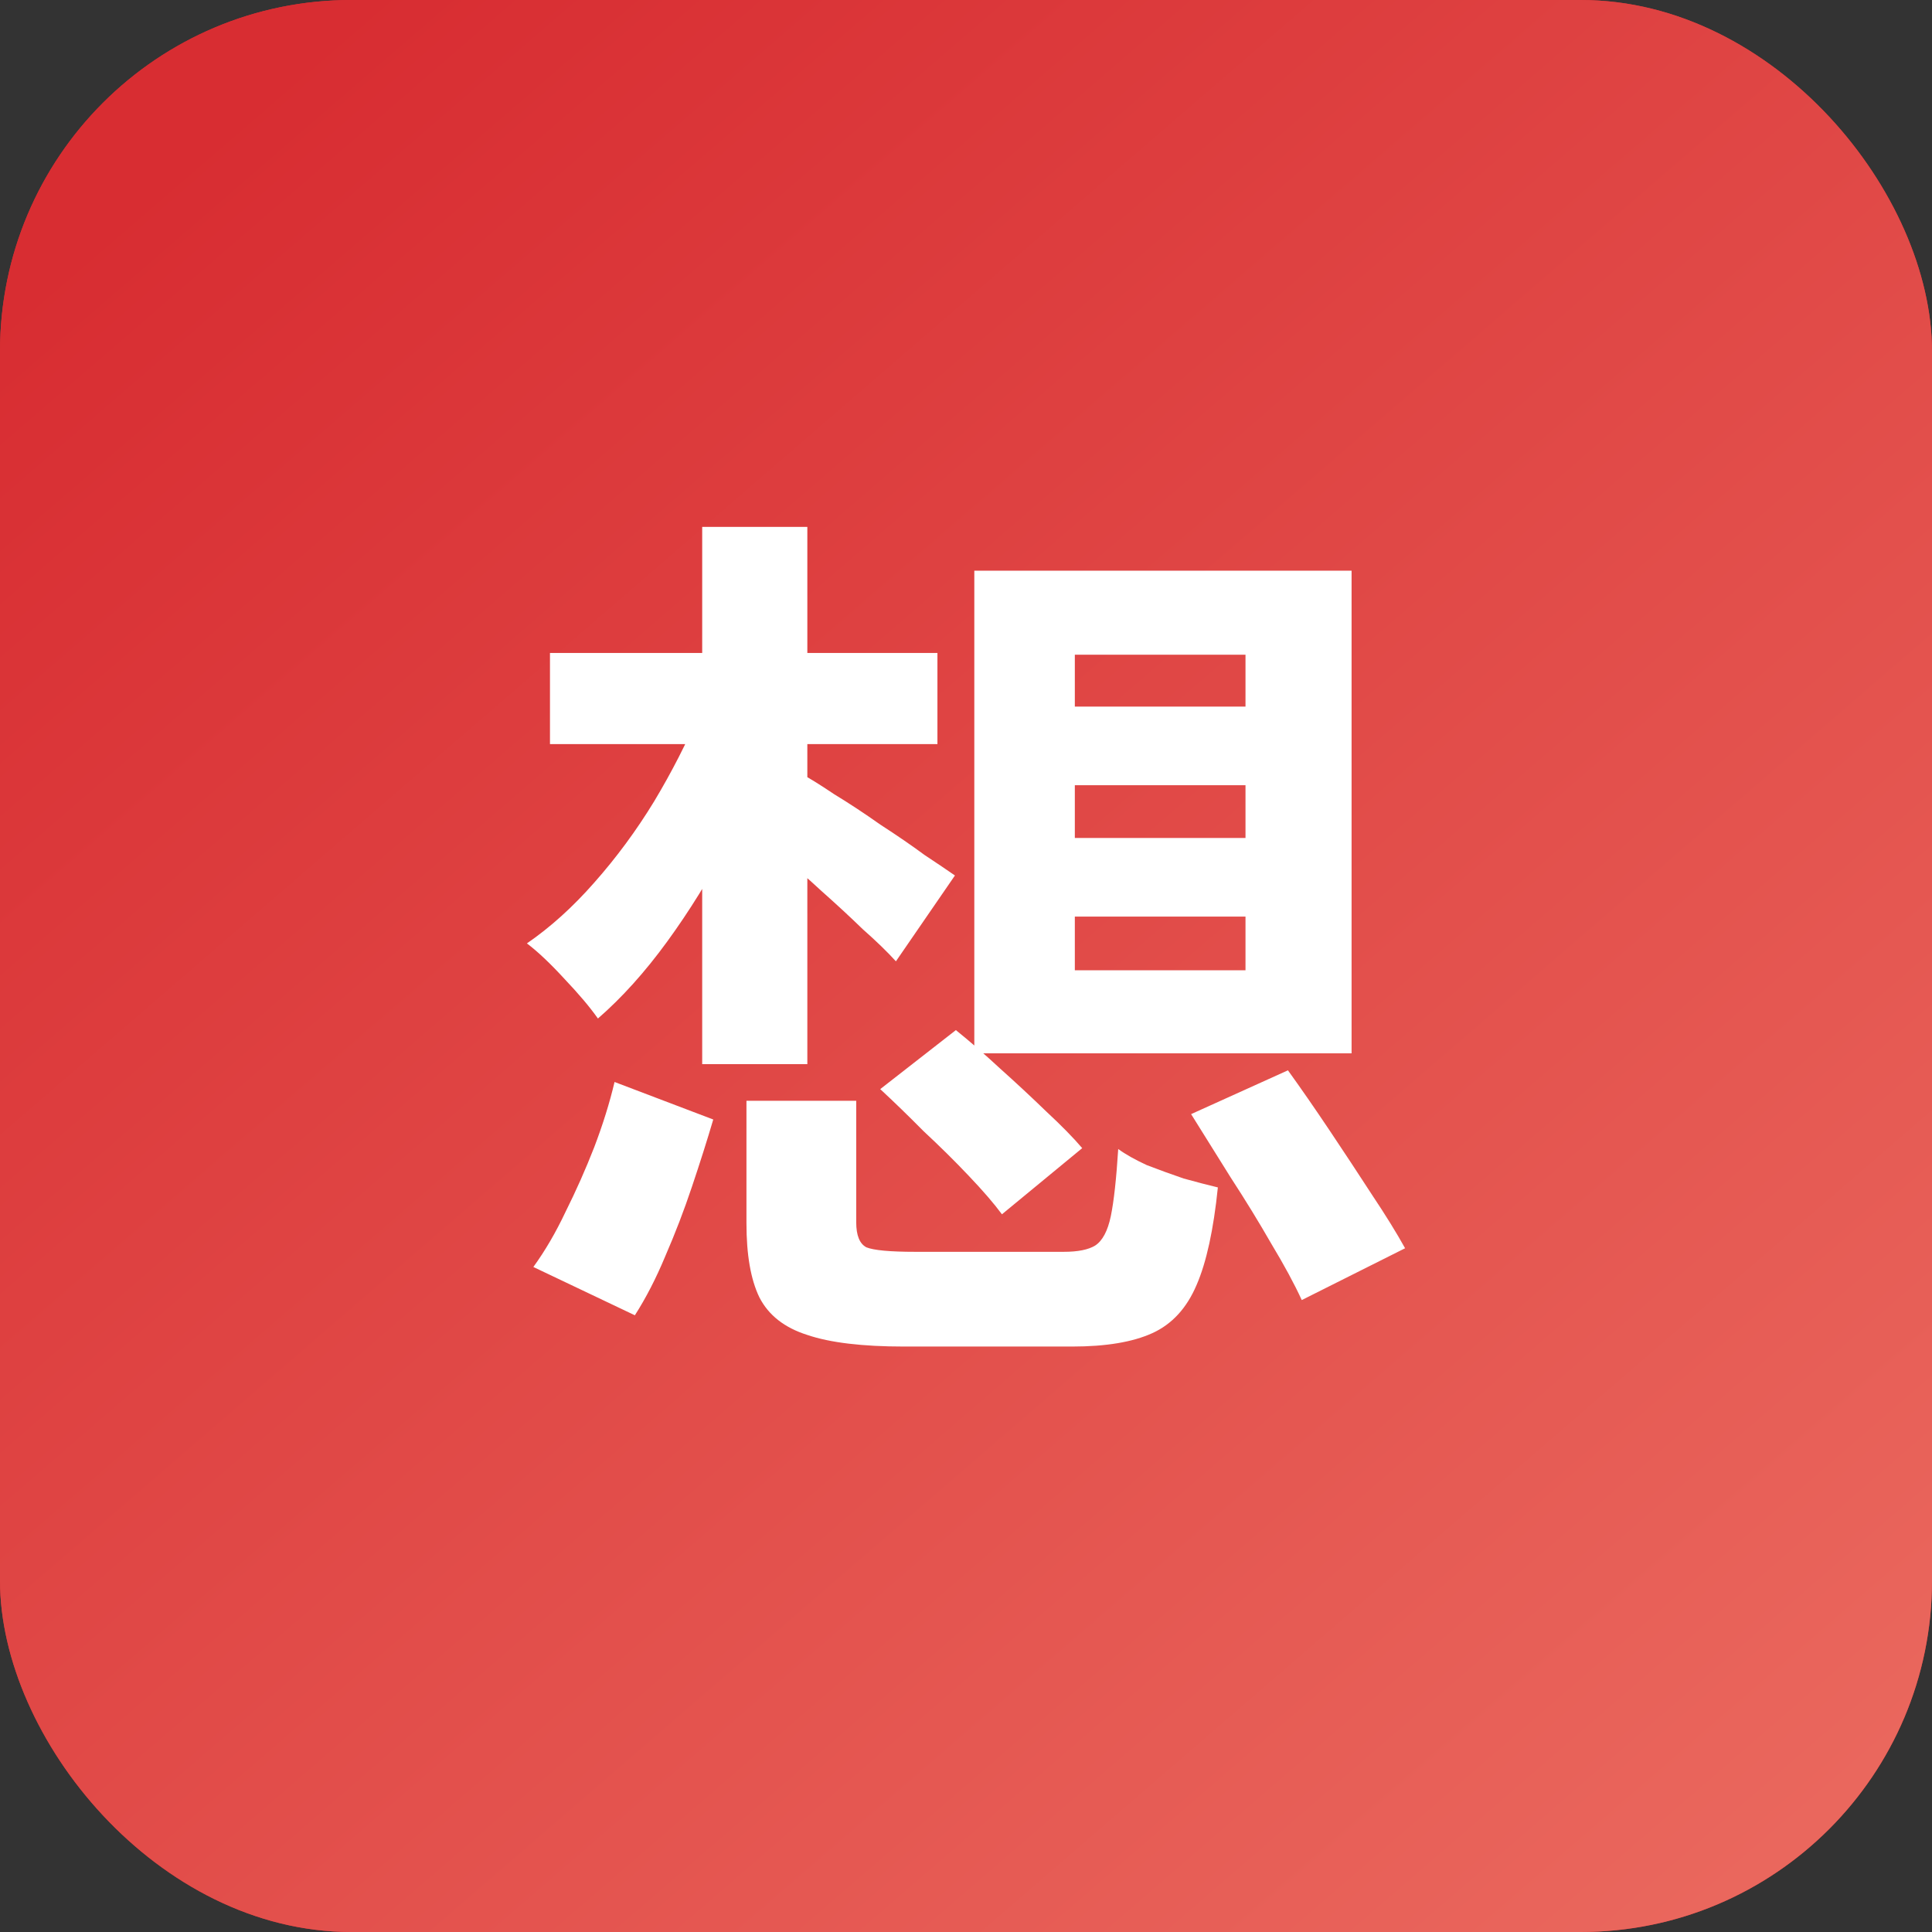 <?xml version="1.0" encoding="UTF-8"?> <svg xmlns="http://www.w3.org/2000/svg" width="33" height="33" viewBox="0 0 33 33" fill="none"><rect x="0" y="0" width="33" height="33" fill="#333333" stroke="none"/><rect width="33" height="33" rx="6" fill="#D82D32"></rect><rect width="33" height="33" rx="6" fill="url(#paint0_linear_10204_201)"></rect><path d="M12.75 18.802H14.625V20.878C14.625 21.102 14.683 21.244 14.798 21.305C14.924 21.356 15.203 21.382 15.633 21.382C15.738 21.382 15.901 21.382 16.122 21.382C16.342 21.382 16.584 21.382 16.847 21.382C17.12 21.382 17.372 21.382 17.603 21.382C17.845 21.382 18.034 21.382 18.17 21.382C18.412 21.382 18.59 21.346 18.706 21.275C18.832 21.193 18.921 21.025 18.974 20.771C19.026 20.517 19.068 20.135 19.1 19.626C19.226 19.718 19.389 19.809 19.588 19.901C19.798 19.982 20.008 20.058 20.218 20.13C20.439 20.191 20.633 20.242 20.802 20.282C20.728 21.005 20.607 21.56 20.439 21.947C20.271 22.343 20.019 22.618 19.683 22.771C19.347 22.924 18.89 23 18.312 23C18.217 23 18.076 23 17.887 23C17.698 23 17.477 23 17.225 23C16.983 23 16.742 23 16.5 23C16.269 23 16.059 23 15.87 23C15.681 23 15.539 23 15.444 23C14.73 23 14.179 22.934 13.79 22.802C13.401 22.679 13.128 22.466 12.971 22.16C12.823 21.855 12.75 21.433 12.75 20.893V18.802ZM15.035 18.603L16.327 17.595C16.568 17.789 16.82 18.008 17.083 18.252C17.356 18.496 17.619 18.741 17.871 18.985C18.123 19.219 18.328 19.427 18.485 19.611L17.114 20.741C16.978 20.557 16.789 20.338 16.547 20.084C16.306 19.829 16.048 19.575 15.775 19.321C15.513 19.056 15.266 18.817 15.035 18.603ZM20.345 19.03L21.999 18.282C22.22 18.588 22.456 18.929 22.708 19.305C22.96 19.682 23.202 20.048 23.433 20.405C23.664 20.751 23.853 21.056 24 21.321L22.235 22.206C22.109 21.931 21.936 21.611 21.715 21.244C21.505 20.878 21.274 20.501 21.022 20.114C20.78 19.728 20.555 19.366 20.345 19.03ZM10.497 18.481L12.183 19.122C12.078 19.478 11.957 19.86 11.82 20.267C11.684 20.674 11.531 21.071 11.363 21.458C11.206 21.835 11.033 22.171 10.844 22.466L9.11 21.641C9.31 21.366 9.494 21.051 9.662 20.695C9.84 20.338 10.003 19.972 10.15 19.595C10.297 19.209 10.413 18.837 10.497 18.481ZM9.394 11.153H16.012V12.71H9.394V11.153ZM11.994 9H13.79V18.176H11.994V9ZM11.946 12.176L13.223 12.572C13.013 13.193 12.75 13.804 12.435 14.405C12.12 15.005 11.773 15.565 11.395 16.084C11.017 16.603 10.623 17.041 10.213 17.397C10.077 17.204 9.888 16.98 9.646 16.725C9.404 16.461 9.189 16.257 9 16.114C9.399 15.84 9.783 15.494 10.15 15.076C10.528 14.649 10.87 14.186 11.174 13.687C11.479 13.178 11.736 12.674 11.946 12.176ZM13.68 13.214C13.816 13.285 14.005 13.402 14.247 13.565C14.499 13.718 14.762 13.891 15.035 14.084C15.318 14.267 15.57 14.44 15.791 14.603C16.022 14.756 16.195 14.873 16.311 14.954L15.303 16.42C15.155 16.257 14.966 16.074 14.735 15.87C14.515 15.656 14.278 15.438 14.026 15.214C13.785 14.99 13.543 14.781 13.302 14.588C13.07 14.394 12.876 14.237 12.719 14.114L13.68 13.214ZM18.359 13.412V14.313H21.274V13.412H18.359ZM18.359 15.656V16.573H21.274V15.656H18.359ZM18.359 11.183V12.069H21.274V11.183H18.359ZM16.642 9.748H23.086V17.992H16.642V9.748Z" fill="white"></path><defs><linearGradient id="paint0_linear_10204_201" x1="5.215" y1="0.839" x2="33" y2="33" gradientUnits="userSpaceOnUse"><stop stop-color="#D82D32"></stop><stop offset="1" stop-color="#EB6B60"></stop></linearGradient></defs></svg> 